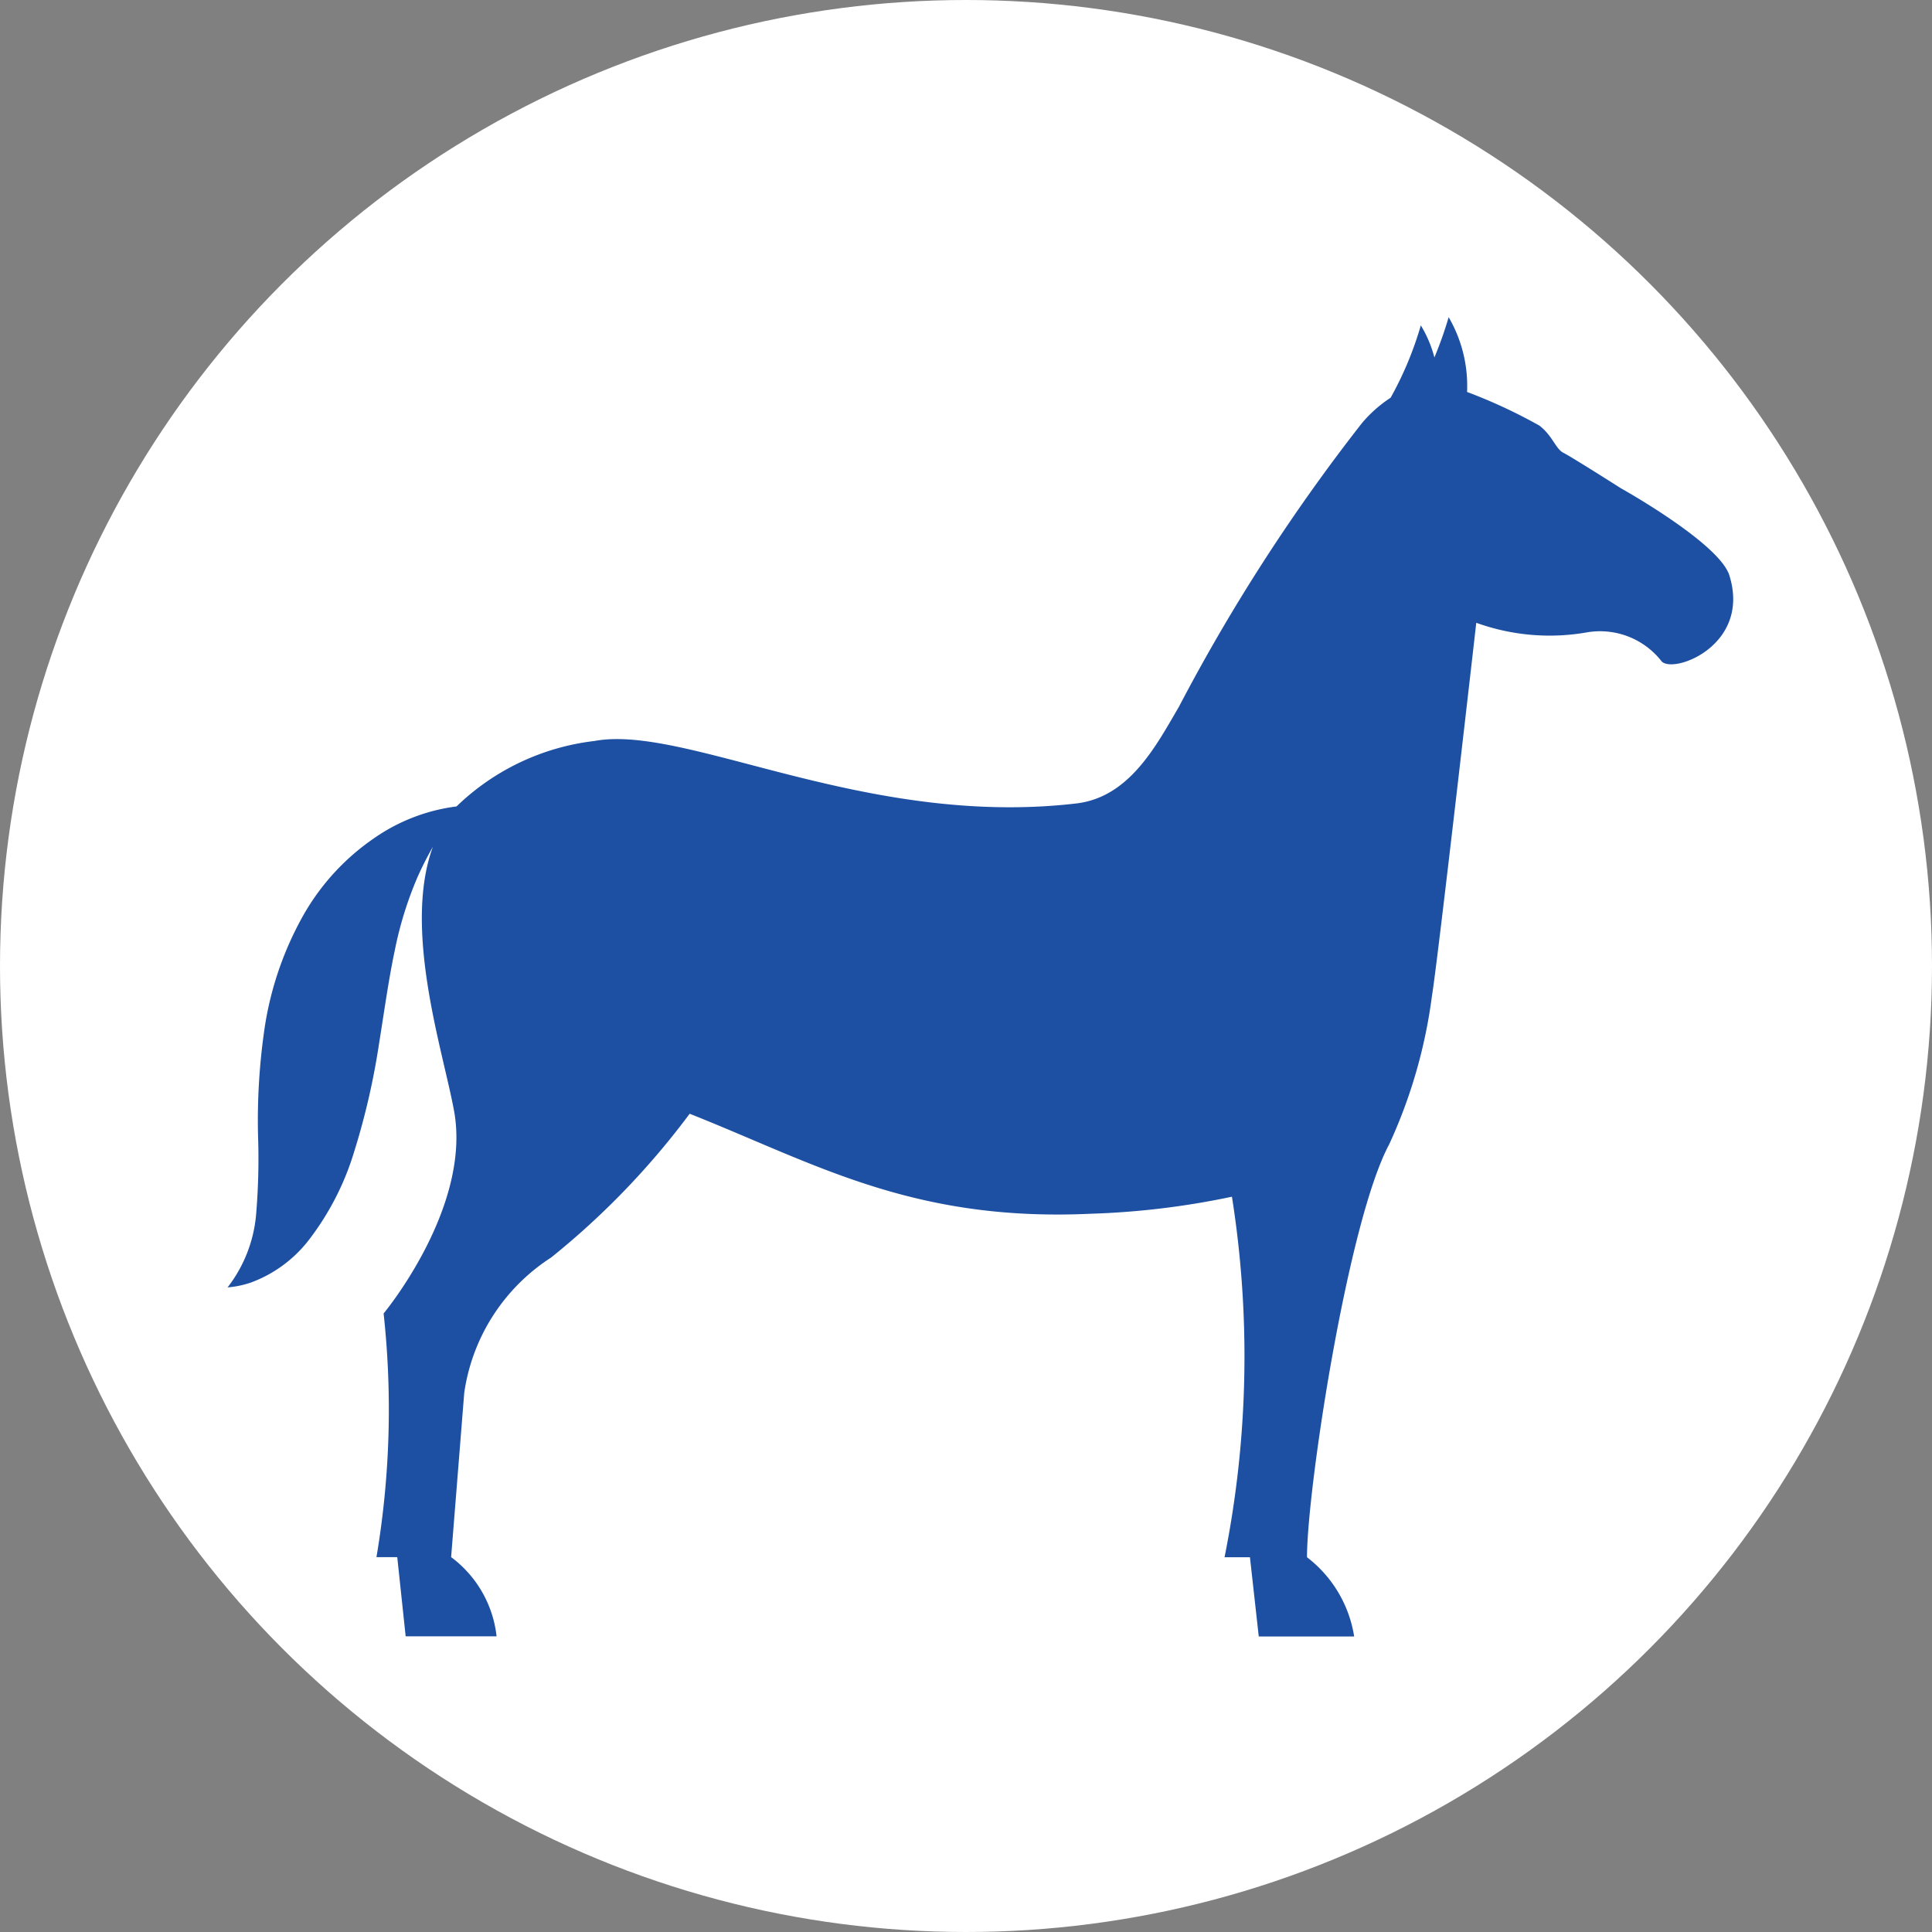 <svg xmlns="http://www.w3.org/2000/svg" width="34" height="34" viewBox="0 0 34 34">
  <rect x="0" y="0" width="34" height="34" fill="#808080" stroke="none"/>
  <g id="グループ_296" data-name="グループ 296" transform="translate(-22 -27)">
    <circle id="楕円形_1" data-name="楕円形 1" cx="17" cy="17" r="17" transform="translate(22 27)" fill="#fff"/>
    <g id="グループ_1" data-name="グループ 1" transform="translate(-316.537 -12.808)">
      <path id="パス_1" data-name="パス 1" d="M367.061,48.4s-.866-.551-1.008-.622-.191-.3-.425-.48a9.206,9.206,0,0,0-1.273-.592,2.4,2.4,0,0,0-.324-1.316,6.783,6.783,0,0,1-.251.709,2.088,2.088,0,0,0-.239-.565,6.078,6.078,0,0,1-.531,1.273,2.3,2.3,0,0,0-.505.447,32.7,32.7,0,0,0-3.222,4.994c-.4.683-.87,1.592-1.809,1.7-3.72.433-6.866-1.4-8.475-1.1A4.191,4.191,0,0,0,346.571,54a3.251,3.251,0,0,0-1.442.553,4.09,4.09,0,0,0-1.232,1.324,5.8,5.8,0,0,0-.7,2,11.205,11.205,0,0,0-.119,1.913,11.674,11.674,0,0,1-.036,1.415,2.434,2.434,0,0,1-.5,1.259,1.669,1.669,0,0,0,.42-.089,2.288,2.288,0,0,0,.995-.726,4.838,4.838,0,0,0,.813-1.574,12.671,12.671,0,0,0,.432-1.864c.1-.626.177-1.181.282-1.675a6.445,6.445,0,0,1,.408-1.309c.086-.191.176-.364.263-.517-.534,1.458.182,3.6.373,4.65.31,1.7-1.24,3.563-1.24,3.563a15.6,15.6,0,0,1-.126,4.288h.366l.148,1.394h1.6a2.01,2.01,0,0,0-.8-1.394l.231-2.893a3.409,3.409,0,0,1,1.528-2.379,13.837,13.837,0,0,0,2.439-2.531c2.205.874,3.917,1.905,7.059,1.76a14.094,14.094,0,0,0,2.484-.3,18,18,0,0,1-.13,6.345h.447l.155,1.394h1.679a2.182,2.182,0,0,0-.83-1.394c0-1.188.717-5.908,1.446-7.266a8.979,8.979,0,0,0,.754-2.621c.1-.592.779-6.558.779-6.558a3.8,3.8,0,0,0,1.962.166,1.373,1.373,0,0,1,1.3.513c.212.226,1.575-.286,1.192-1.513C368.793,49.365,367.061,48.4,367.061,48.4Z" fill="#1d50a2"/>
    </g>
  </g>
</svg>
